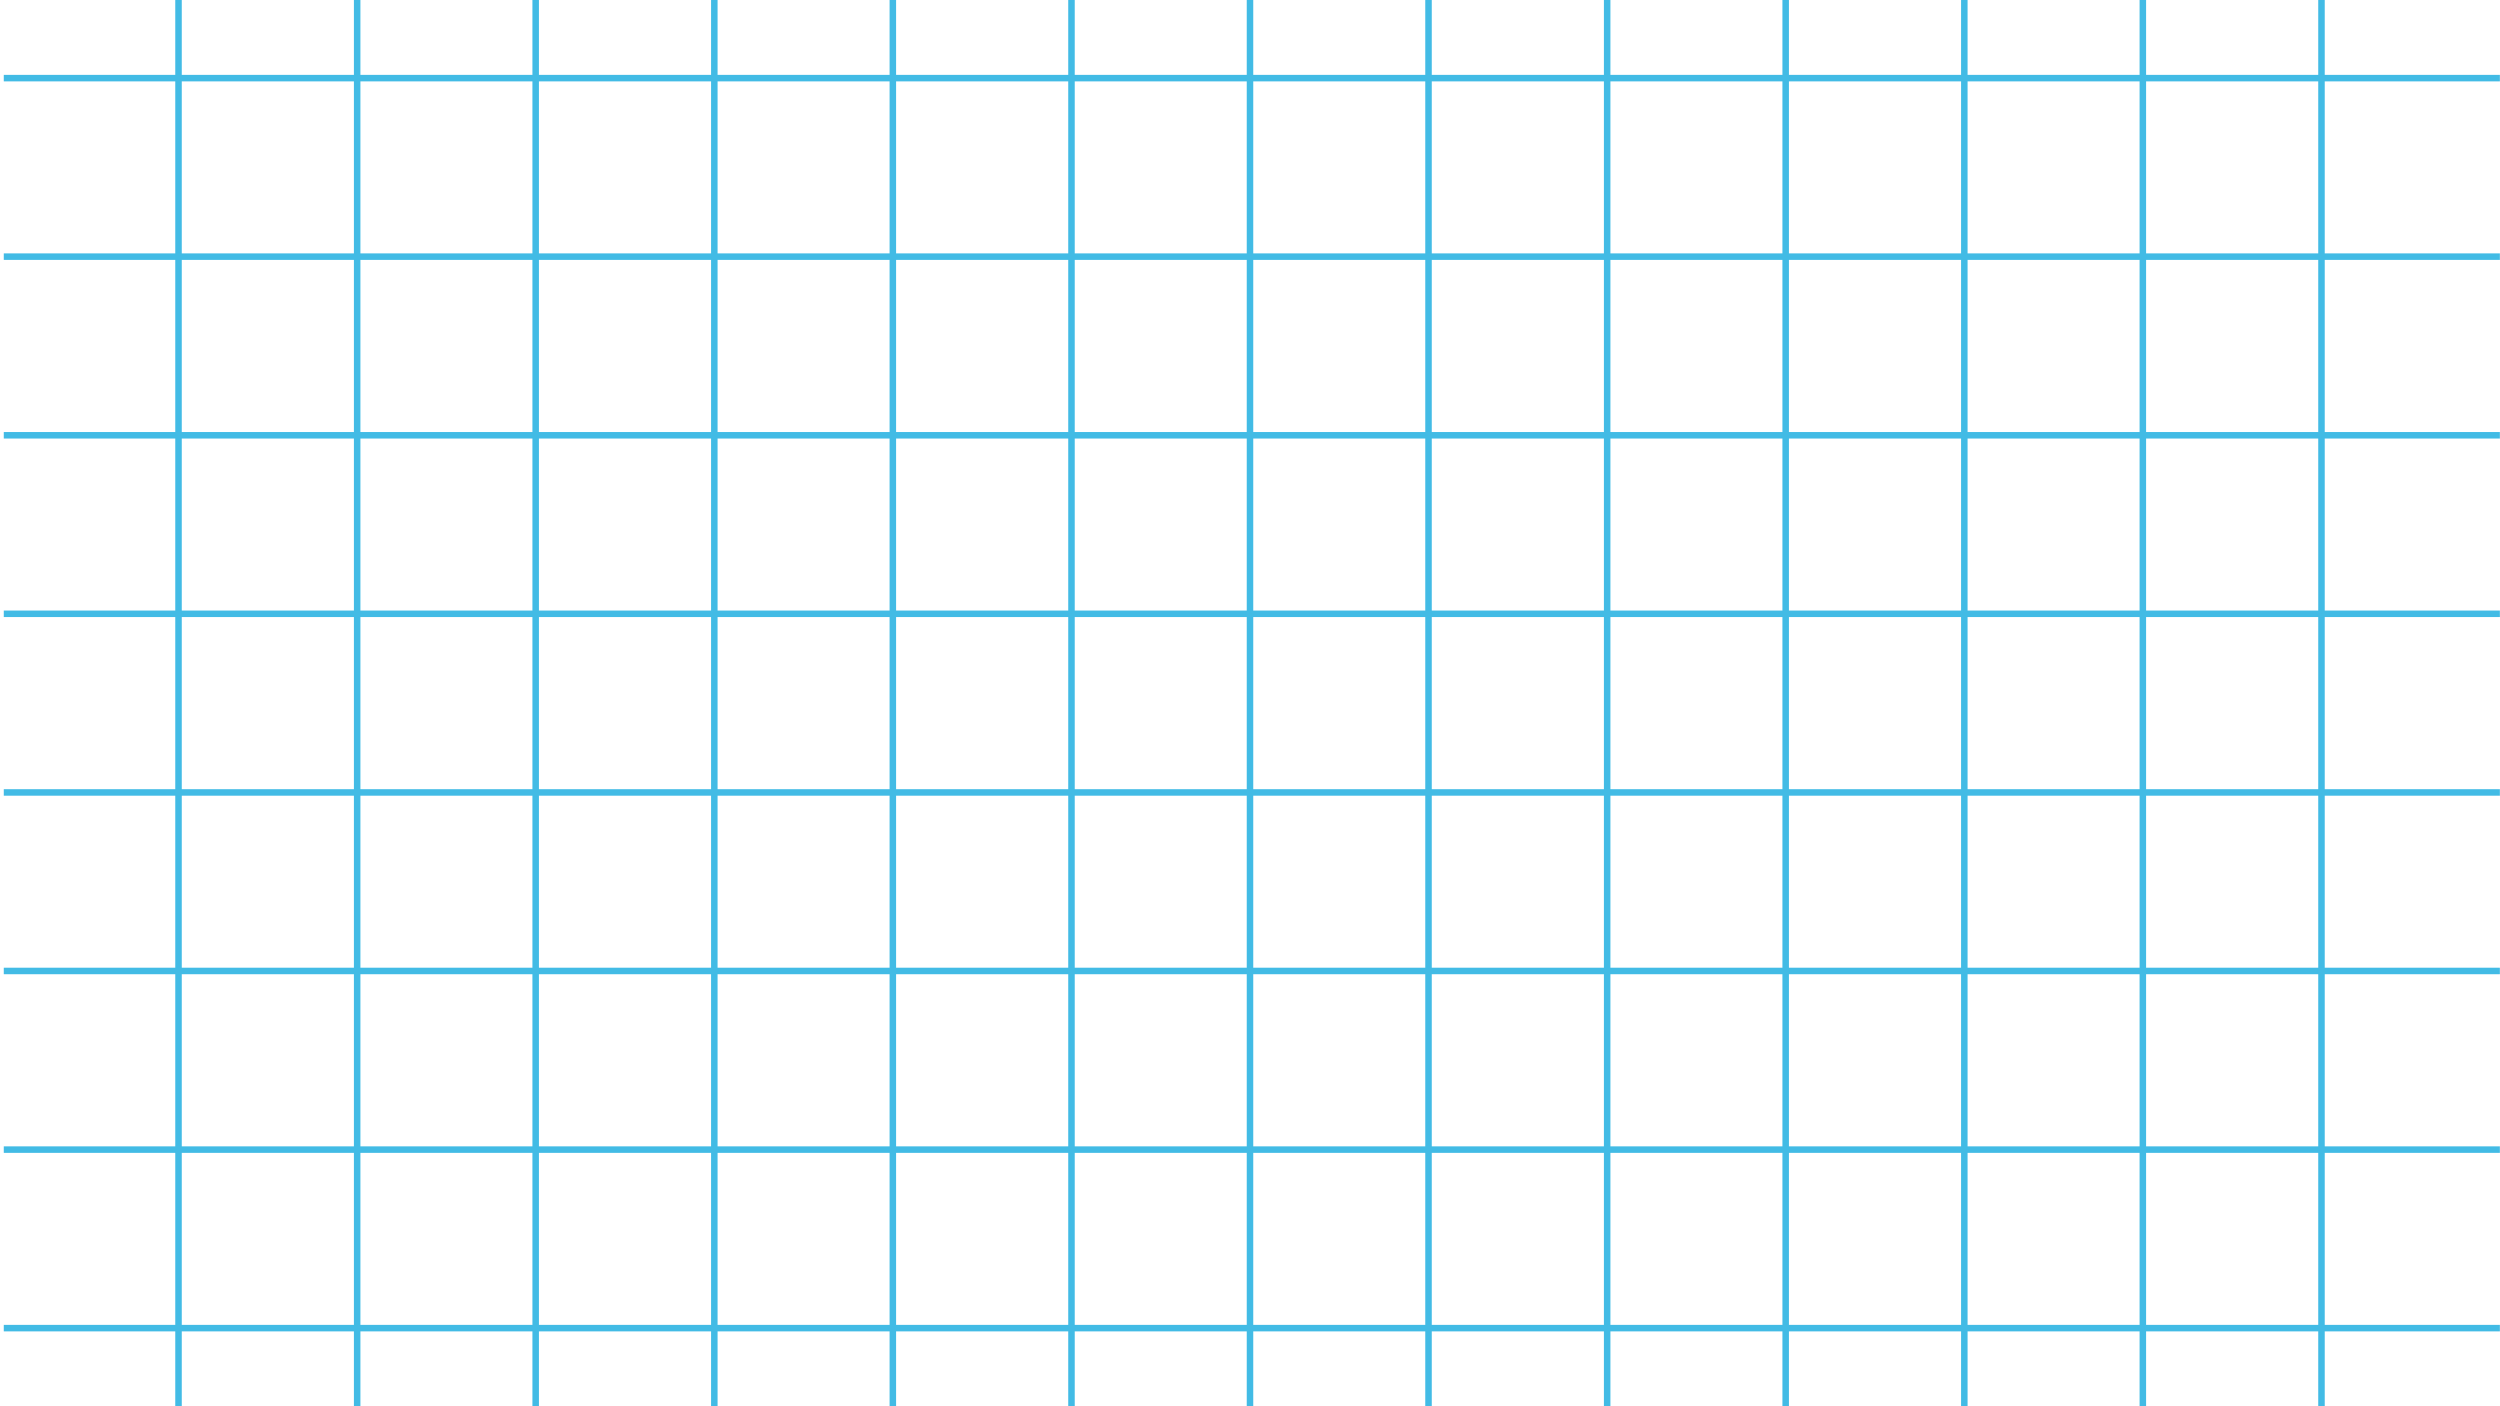 <svg version="1.0" id="blueMathPaperGridBGGraphic" xmlns="http://www.w3.org/2000/svg" xmlns:xlink="http://www.w3.org/1999/xlink" x="0px" y="0px" viewBox="0 0 1920 1080" enable-background="new 0 0 1920 1080" xml:space="preserve"><g id="blueMathPaperGridBG"><line fill="none" stroke="#42BBE5" stroke-width="5" stroke-miterlimit="10" x1="1782.9" y1="1080" x2="1782.9" y2="0"/><line fill="none" stroke="#42BBE5" stroke-width="5" stroke-miterlimit="10" x1="1645.7" y1="1080" x2="1645.7" y2="0"/><line fill="none" stroke="#42BBE5" stroke-width="5" stroke-miterlimit="10" x1="1508.6" y1="1080" x2="1508.6" y2="0"/><line fill="none" stroke="#42BBE5" stroke-width="5" stroke-miterlimit="10" x1="1371.4" y1="1080" x2="1371.4" y2="0"/><line fill="none" stroke="#42BBE5" stroke-width="5" stroke-miterlimit="10" x1="1234.3" y1="1080" x2="1234.3" y2="0"/><line fill="none" stroke="#42BBE5" stroke-width="5" stroke-miterlimit="10" x1="1097.1" y1="1080" x2="1097.1" y2="0"/><line fill="none" stroke="#42BBE5" stroke-width="5" stroke-miterlimit="10" x1="960" y1="1080" x2="960" y2="0"/><line fill="none" stroke="#42BBE5" stroke-width="5" stroke-miterlimit="10" x1="822.9" y1="1080" x2="822.9" y2="0"/><line fill="none" stroke="#42BBE5" stroke-width="5" stroke-miterlimit="10" x1="685.7" y1="1080" x2="685.7" y2="0"/><line fill="none" stroke="#42BBE5" stroke-width="5" stroke-miterlimit="10" x1="548.6" y1="1080" x2="548.6" y2="0"/><line fill="none" stroke="#42BBE5" stroke-width="5" stroke-miterlimit="10" x1="411.4" y1="1080" x2="411.4" y2="0"/><line fill="none" stroke="#42BBE5" stroke-width="5" stroke-miterlimit="10" x1="274.3" y1="1080" x2="274.3" y2="0"/><line fill="none" stroke="#42BBE5" stroke-width="5" stroke-miterlimit="10" x1="137.1" y1="1080" x2="137.1" y2="0"/><path fill="none" stroke="#42BBE5" stroke-width="5" stroke-miterlimit="10" d="M1920,0"/><path fill="none" stroke="#42BBE5" stroke-width="5" stroke-miterlimit="10" d="M1920,1080"/><line fill="none" stroke="#42BBE5" stroke-width="5" stroke-miterlimit="10" x1="2.9" y1="1020" x2="1919.9" y2="1020"/><line fill="none" stroke="#42BBE5" stroke-width="5" stroke-miterlimit="10" x1="2.9" y1="882.9" x2="1919.9" y2="882.9"/><line fill="none" stroke="#42BBE5" stroke-width="5" stroke-miterlimit="10" x1="2.9" y1="745.7" x2="1919.9" y2="745.7"/><line fill="none" stroke="#42BBE5" stroke-width="5" stroke-miterlimit="10" x1="2.9" y1="608.6" x2="1919.9" y2="608.6"/><line fill="none" stroke="#42BBE5" stroke-width="5" stroke-miterlimit="10" x1="2.9" y1="471.4" x2="1919.9" y2="471.4"/><line fill="none" stroke="#42BBE5" stroke-width="5" stroke-miterlimit="10" x1="2.9" y1="334.3" x2="1919.9" y2="334.3"/><line fill="none" stroke="#42BBE5" stroke-width="5" stroke-miterlimit="10" x1="2.9" y1="197.1" x2="1919.9" y2="197.1"/><line fill="none" stroke="#42BBE5" stroke-width="5" stroke-miterlimit="10" x1="2.9" y1="60" x2="1919.9" y2="60"/></g></svg>